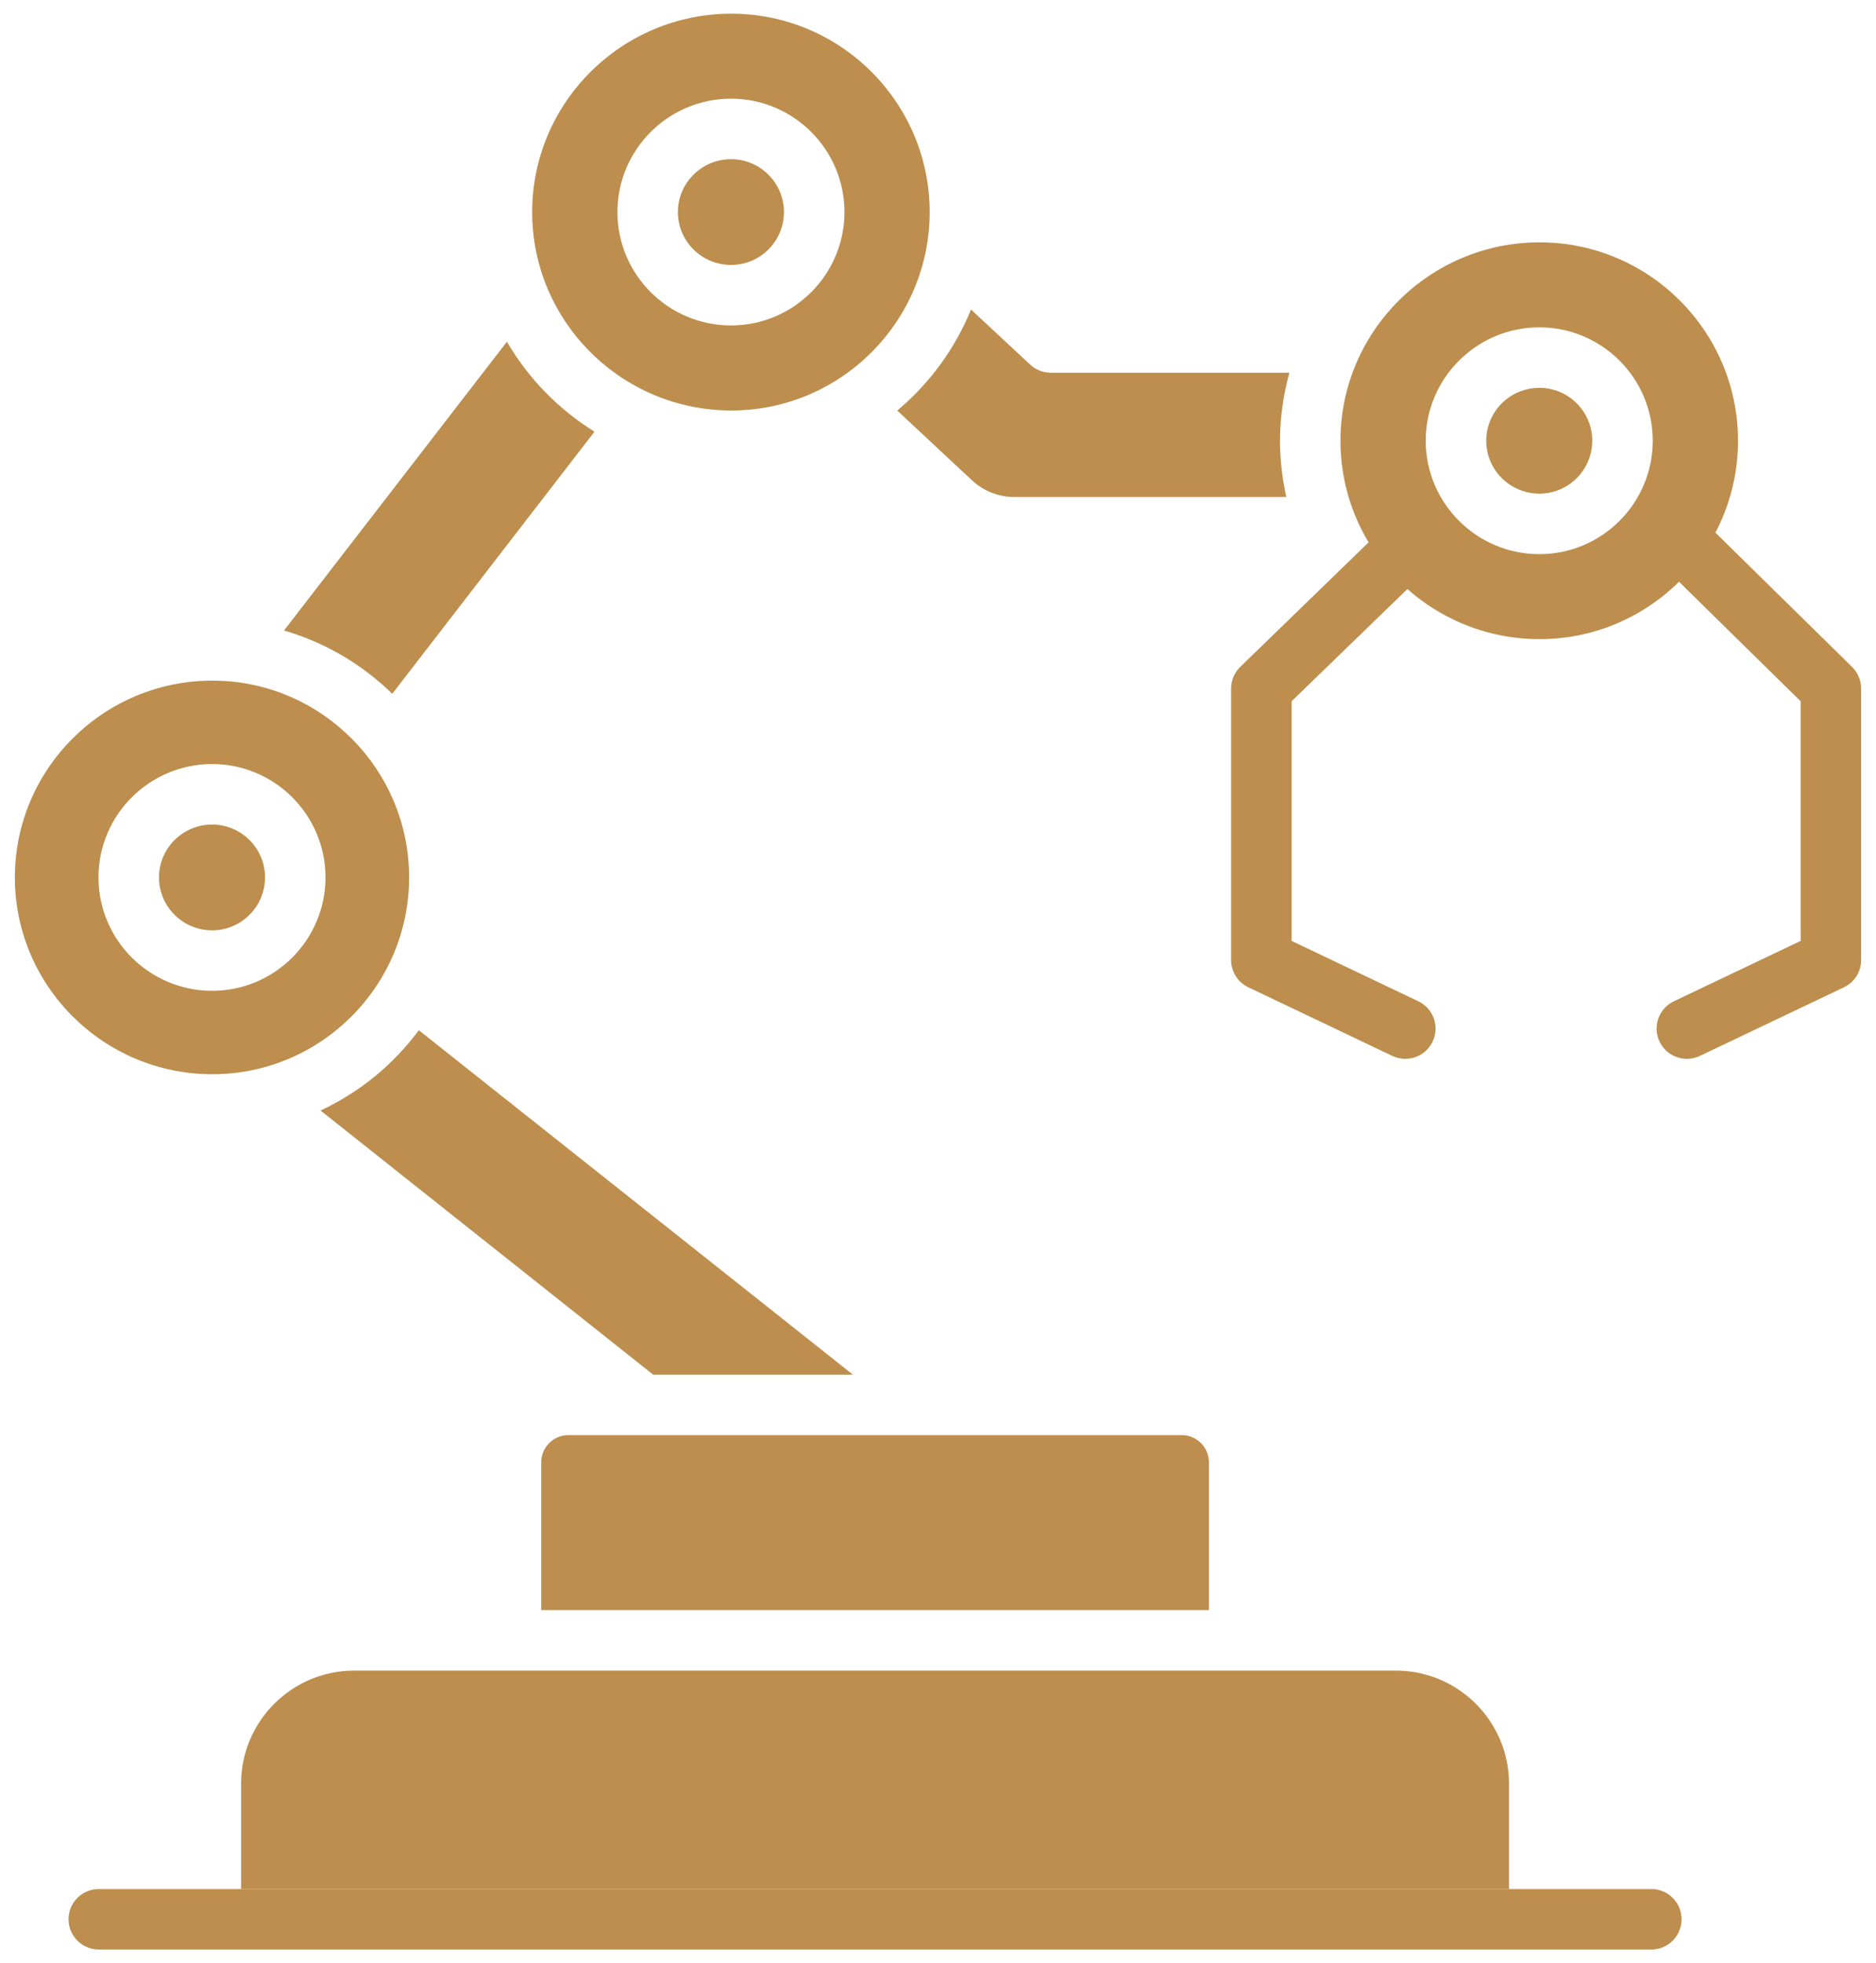<svg width="43" height="45" viewBox="0 0 43 45" fill="none" xmlns="http://www.w3.org/2000/svg">
<path d="M37.85 44.686H2.265C1.882 44.686 1.571 44.376 1.571 43.993C1.571 43.61 1.882 43.3 2.265 43.3H37.85C38.233 43.3 38.543 43.61 38.543 43.993C38.543 44.376 38.233 44.686 37.85 44.686Z" fill="#BD8E4D"/>
<path d="M38.666 24.27C38.406 24.27 38.158 24.124 38.039 23.875C37.874 23.529 38.021 23.115 38.367 22.951L41.273 21.567V16.075L38.18 13.035C37.907 12.767 37.901 12.328 38.169 12.054C38.437 11.78 38.877 11.777 39.15 12.043L42.451 15.287C42.584 15.418 42.659 15.597 42.659 15.783V22.005C42.659 22.273 42.506 22.516 42.264 22.631L38.963 24.203C38.867 24.248 38.765 24.27 38.666 24.27Z" fill="#BD8E4D"/>
<path d="M32.211 24.27C32.111 24.27 32.009 24.248 31.913 24.203L28.614 22.631C28.372 22.516 28.218 22.273 28.218 22.005V15.783C28.218 15.597 28.293 15.418 28.426 15.288L31.5 12.305C31.774 12.038 32.213 12.042 32.48 12.315C32.749 12.588 32.745 13.028 32.471 13.296L29.605 16.074V21.567L32.509 22.951C32.855 23.115 33.002 23.529 32.837 23.875C32.719 24.124 32.47 24.27 32.211 24.27Z" fill="#BD8E4D"/>
<path d="M14.971 31.509H19.549L9.6 23.615C9.016 24.402 8.244 25.037 7.347 25.455L14.971 31.509Z" fill="#BD8E4D"/>
<path d="M16.762 9.409C19.269 9.409 21.309 7.369 21.309 4.861C21.309 2.354 19.269 0.314 16.762 0.314C14.245 0.314 12.198 2.354 12.198 4.861C12.198 7.369 14.245 9.409 16.762 9.409ZM16.756 2.262C18.189 2.262 19.356 3.428 19.356 4.861C19.356 6.294 18.189 7.46 16.756 7.46C15.32 7.46 14.152 6.294 14.152 4.861C14.152 3.428 15.32 2.262 16.756 2.262Z" fill="#BD8E4D"/>
<path d="M16.756 6.073C17.425 6.073 17.969 5.53 17.969 4.861C17.969 4.193 17.425 3.649 16.756 3.649C16.085 3.649 15.538 4.193 15.538 4.861C15.538 5.53 16.085 6.073 16.756 6.073Z" fill="#BD8E4D"/>
<path d="M24.086 8.544C23.911 8.544 23.742 8.478 23.613 8.358L22.257 7.095C21.888 7.999 21.303 8.793 20.566 9.411L22.284 11.014C22.546 11.257 22.891 11.392 23.253 11.392H29.484C29.392 10.976 29.339 10.546 29.339 10.102C29.339 9.562 29.418 9.042 29.554 8.544H24.086Z" fill="#BD8E4D"/>
<path d="M34.588 43.3V40.886C34.588 39.456 33.424 38.293 31.994 38.293H28.403H11.711H8.12C6.689 38.293 5.526 39.456 5.526 40.886V43.3H33.008H34.588Z" fill="#BD8E4D"/>
<path d="M4.862 21.325C5.531 21.325 6.075 20.78 6.075 20.112C6.075 19.443 5.531 18.9 4.862 18.9C4.19 18.9 3.644 19.443 3.644 20.112C3.644 20.78 4.19 21.325 4.862 21.325Z" fill="#BD8E4D"/>
<path d="M8.991 15.903L13.626 9.895C12.799 9.381 12.109 8.673 11.619 7.833L6.51 14.452C7.456 14.727 8.305 15.232 8.991 15.903Z" fill="#BD8E4D"/>
<path d="M27.71 33.519C27.71 33.175 27.43 32.895 27.086 32.895H21.527L21.524 32.896H14.729L14.727 32.895H13.028C12.684 32.895 12.405 33.175 12.405 33.519V36.906H27.71V33.519Z" fill="#BD8E4D"/>
<path d="M0.341 20.112C0.341 22.599 2.371 24.623 4.867 24.623C7.354 24.623 9.377 22.599 9.377 20.112C9.377 17.625 7.354 15.601 4.867 15.601C2.371 15.601 0.341 17.625 0.341 20.112ZM4.862 17.513C6.295 17.513 7.461 18.679 7.461 20.112C7.461 21.545 6.295 22.711 4.862 22.711C3.426 22.711 2.257 21.545 2.257 20.112C2.257 18.679 3.426 17.513 4.862 17.513Z" fill="#BD8E4D"/>
<path d="M35.288 5.555C32.772 5.555 30.725 7.595 30.725 10.102C30.725 12.61 32.772 14.65 35.288 14.65C37.797 14.65 39.837 12.61 39.837 10.102C39.837 7.595 37.797 5.555 35.288 5.555ZM35.284 12.702C33.847 12.702 32.679 11.536 32.679 10.102C32.679 8.669 33.847 7.503 35.284 7.503C36.717 7.503 37.883 8.669 37.883 10.102C37.883 11.536 36.717 12.702 35.284 12.702Z" fill="#BD8E4D"/>
<path d="M35.284 8.89C34.612 8.89 34.066 9.434 34.066 10.102C34.066 10.771 34.612 11.315 35.284 11.315C35.953 11.315 36.496 10.771 36.496 10.102C36.496 9.434 35.953 8.89 35.284 8.89Z" fill="#BD8E4D"/>
</svg>
